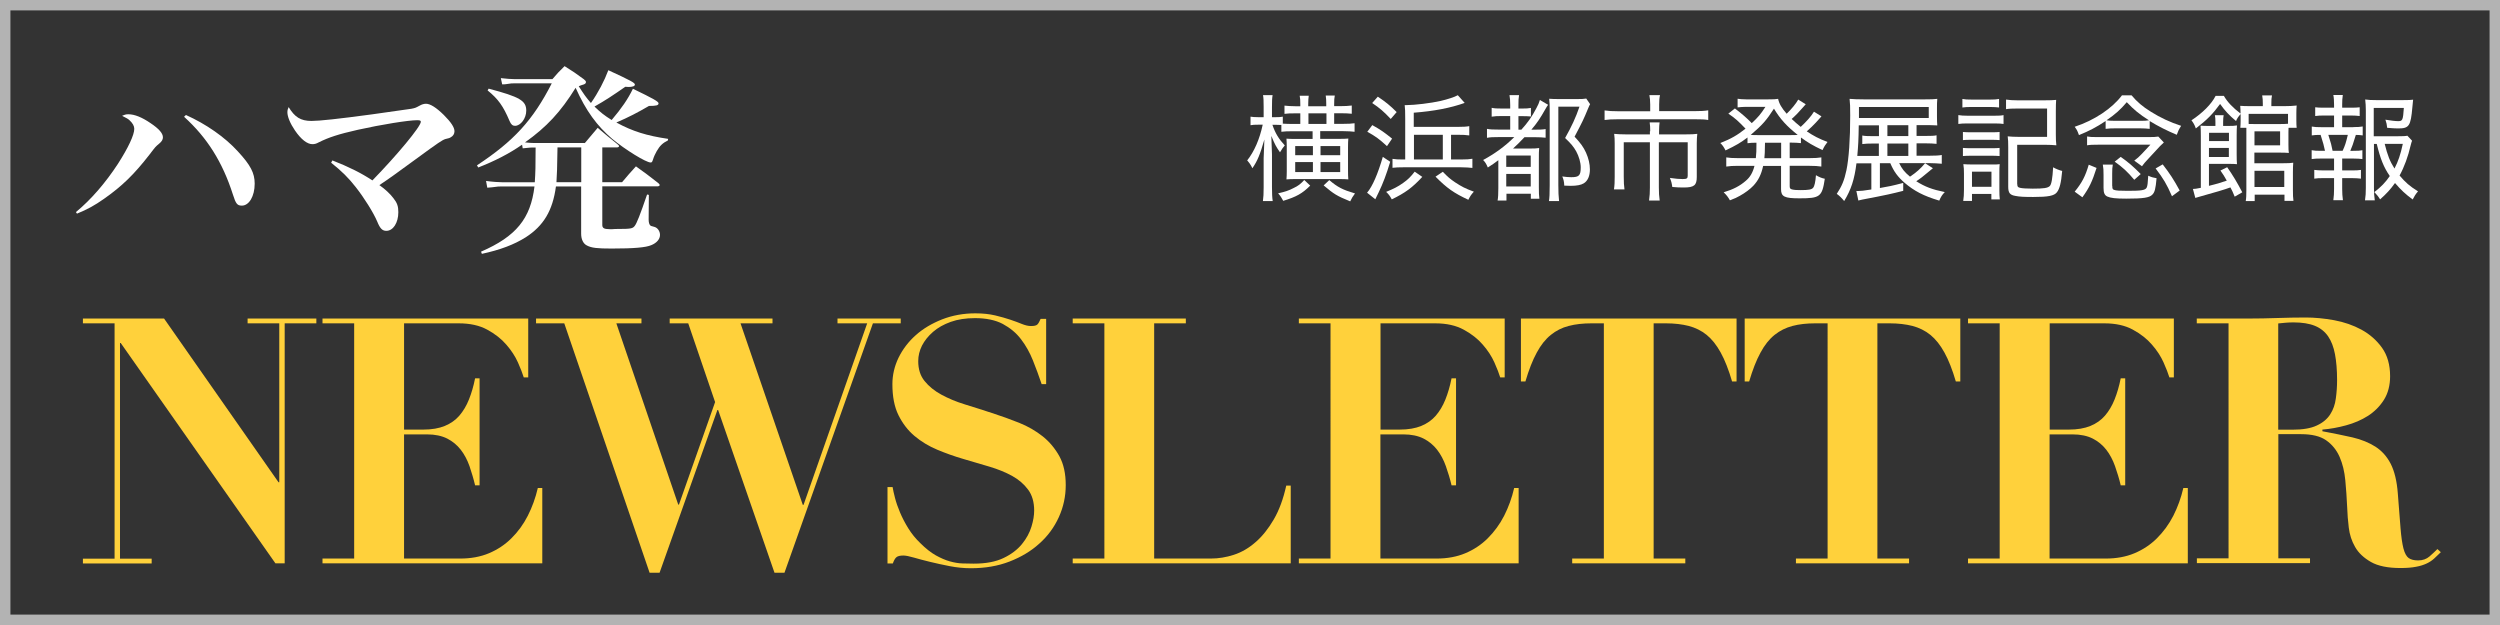 <?xml version="1.0" encoding="utf-8"?>
<!-- Generator: Adobe Illustrator 25.3.1, SVG Export Plug-In . SVG Version: 6.00 Build 0)  -->
<svg version="1.1" id="レイヤー_1" xmlns="http://www.w3.org/2000/svg" xmlns:xlink="http://www.w3.org/1999/xlink" x="0px"
	 y="0px" viewBox="0 0 240 60" style="enable-background:new 0 0 240 60;" xml:space="preserve">
<rect x="0" y="0" width="240" height="60" fill="#333333" stroke="none"/>
<style type="text/css">
	.st0{fill:#FFFFFF;}
	.st1{fill:#FFD13B;}
	.st2{fill:#B3B3B3;}
</style>
<g>
	<path class="st0" d="M7.29,20.36c1.44-1.19,2.82-2.78,4.03-4.63c1-1.56,1.57-2.78,1.57-3.36c0-0.27-0.15-0.54-0.44-0.81
		c-0.15-0.15-0.31-0.23-0.73-0.44c0.27-0.12,0.38-0.15,0.6-0.15c0.6,0,1.31,0.29,2.13,0.85c0.81,0.54,1.19,0.98,1.19,1.36
		c0,0.21-0.1,0.4-0.36,0.61c-0.35,0.29-0.35,0.29-0.92,1.04c-1.46,1.88-2.61,3.02-4.38,4.26c-0.9,0.63-1.56,1-2.59,1.42L7.29,20.36z
		 M17.85,11.04c1.92,0.86,3.75,2.13,4.99,3.5c1.21,1.31,1.61,2.07,1.61,3.09c0,1.21-0.54,2.11-1.23,2.11
		c-0.44,0-0.58-0.17-0.86-1.06c-1-3.13-2.48-5.47-4.69-7.47L17.85,11.04z"/>
	<path class="st0" d="M31.91,15.4c1.56,0.61,2.77,1.21,3.84,1.92c2.34-2.4,4.65-5.17,4.65-5.63c0-0.12-0.1-0.15-0.36-0.15
		c-0.85,0-3.44,0.42-5.69,0.92c-1.86,0.42-2.8,0.73-3.76,1.21c-0.23,0.13-0.4,0.17-0.6,0.17c-0.5,0-1.09-0.46-1.67-1.31
		c-0.46-0.67-0.73-1.33-0.73-1.75c0-0.19,0.04-0.33,0.12-0.5c0.58,0.96,1.15,1.33,2.19,1.33c0.75,0,2.54-0.19,5.8-0.63
		c3.53-0.5,3.53-0.5,3.8-0.54c0.38-0.08,0.38-0.08,0.77-0.29c0.23-0.13,0.42-0.19,0.63-0.19c0.4,0,0.98,0.36,1.71,1.08
		c0.69,0.69,1.02,1.19,1.02,1.56c0,0.25-0.13,0.46-0.36,0.58c-0.13,0.08-0.15,0.08-0.52,0.17c-0.29,0.1-0.6,0.29-2.82,1.92
		c-2.02,1.48-2.55,1.86-3.51,2.5c0.52,0.36,1.06,0.86,1.36,1.27c0.35,0.44,0.46,0.77,0.46,1.33c0,1.02-0.5,1.79-1.15,1.79
		c-0.38,0-0.6-0.21-0.88-0.9c-0.36-0.85-1.25-2.27-2.06-3.3c-0.69-0.88-1.33-1.52-2.36-2.34L31.91,15.4z"/>
	<path class="st0" d="M56.13,13.75c0.52-0.63,0.69-0.83,1.25-1.48c0.83,0.71,1.08,0.92,1.92,1.59c0.1,0.08,0.13,0.13,0.13,0.17
		c0,0.08-0.1,0.12-0.21,0.12h-1.4v3.34h1.9c0.56-0.67,0.75-0.88,1.33-1.52c0.92,0.65,1.21,0.88,2.15,1.61
		c0.08,0.08,0.13,0.13,0.13,0.19c0,0.06-0.1,0.12-0.21,0.12h-5.3v3.71c0,0.29,0.17,0.4,0.69,0.4c0.02,0,0.06,0,0.29,0
		c0.15-0.02,0.35-0.02,0.48-0.02c1.29,0,1.46-0.04,1.65-0.29c0.19-0.23,0.52-1.06,1.19-3.02l0.17,0.04l-0.02,2.38
		c0,0.25,0.06,0.46,0.15,0.54c0.06,0.06,0.06,0.06,0.4,0.15c0.31,0.08,0.54,0.42,0.54,0.77c0,0.4-0.31,0.77-0.83,0.98
		c-0.52,0.23-1.67,0.33-3.82,0.33c-1.38,0-1.92-0.06-2.36-0.29c-0.36-0.17-0.56-0.6-0.56-1.13V17.9h-2.42
		c-0.31,2.32-1.19,3.78-2.9,4.88c-1.13,0.71-2.46,1.21-4.21,1.59l-0.08-0.21c3.36-1.46,4.76-3.17,5.13-6.26h-3.19
		c-0.21,0-0.33,0-0.88,0.08c-0.23,0.02-0.23,0.02-0.46,0.04l-0.12-0.65c0.56,0.08,1.25,0.13,1.63,0.13h3.05
		c0.06-0.92,0.08-1.52,0.08-3.34H51.2c-0.21,0-0.27,0-1.02,0.08l-0.06-0.35c-1.27,0.88-2.63,1.57-4.21,2.19l-0.12-0.21
		c3.53-2.32,5.38-4.34,7.18-7.87h-3.59c-0.21,0-0.33,0-0.81,0.08c-0.17,0.02-0.17,0.02-0.36,0.02l-0.13-0.6
		c0.52,0.06,1.02,0.1,1.38,0.1h3.57c0.48-0.56,0.63-0.73,1.17-1.25c0.83,0.52,1.08,0.69,1.84,1.25c0.15,0.12,0.21,0.19,0.21,0.27
		c0,0.12-0.06,0.17-0.19,0.23C56.04,8.1,56.04,8.1,55.75,8.2c-0.08,0.04-0.08,0.04-0.19,0.08c0.48,0.75,0.69,1.06,1.17,1.61
		c0.71-1.02,1.29-2.13,1.67-3.15c2.17,1,2.55,1.21,2.55,1.38c0,0.15-0.23,0.23-0.61,0.23c-0.02,0-0.04,0-0.31-0.02
		c-1.17,0.81-1.88,1.29-2.96,1.9c0.58,0.56,0.94,0.85,1.65,1.29c0.94-1.11,1.56-2,2.04-3c1.98,0.96,2.46,1.23,2.46,1.4
		c0,0.19-0.19,0.25-0.92,0.25c-1.04,0.61-1.96,1.09-3.13,1.59c1.56,0.85,2.92,1.27,4.97,1.57l-0.02,0.15
		c-0.5,0.25-0.77,0.5-1.08,1.04c-0.13,0.23-0.27,0.52-0.35,0.79c-0.08,0.25-0.12,0.29-0.23,0.29c-0.44,0-2.44-1.23-3.69-2.27
		c-1.46-1.25-2.52-2.69-3.51-4.9c-1.44,2.32-2.78,3.76-4.86,5.24c0.38,0.04,0.65,0.06,0.88,0.06H56.13z M46.91,8.51
		c2.98,0.79,3.61,1.15,3.61,2.11c0,0.75-0.54,1.46-1.08,1.46c-0.23,0-0.38-0.13-0.52-0.46c-0.61-1.44-1.09-2.11-2.11-2.94
		L46.91,8.51z M53.52,14.15c-0.02,1.75-0.06,2.86-0.1,3.34h2.38v-3.34H53.52z"/>
</g>
<g>
	<path class="st1" d="M15.75,30.58L26.74,46.3h0.07V31.04h-3.04v-0.46h6.6v0.46h-3.04v23.04h-0.89L11.59,32.93h-0.07v20.7h3.04v0.46
		h-6.6v-0.46h3.04V31.04H7.96v-0.46H15.75z"/>
	<path class="st1" d="M50.71,30.58v5.65h-0.43c-0.11-0.37-0.3-0.85-0.56-1.44c-0.26-0.58-0.63-1.15-1.11-1.7
		c-0.47-0.55-1.08-1.03-1.83-1.44c-0.75-0.41-1.66-0.61-2.74-0.61h-5.25v10.2h1.85c0.81,0,1.5-0.12,2.06-0.35
		c0.56-0.23,1.03-0.56,1.4-0.99c0.37-0.43,0.68-0.95,0.92-1.55c0.24-0.6,0.44-1.28,0.59-2.03h0.43v10.27h-0.43
		c-0.15-0.64-0.34-1.25-0.54-1.85c-0.21-0.59-0.49-1.12-0.84-1.57c-0.35-0.45-0.79-0.81-1.3-1.07c-0.52-0.26-1.16-0.4-1.93-0.4
		h-2.21v11.92h5.41c1.01,0,1.93-0.17,2.74-0.51c0.81-0.34,1.54-0.82,2.16-1.44c0.63-0.62,1.15-1.34,1.57-2.16
		c0.42-0.83,0.74-1.71,0.96-2.66h0.43v7.23h-21.1v-0.46h3.04V31.04h-3.04v-0.46H50.71z"/>
	<path class="st1" d="M61.58,30.58v0.46h-2.41l5.94,17.4h0.07l3.47-9.84l-2.58-7.56h-1.78v-0.46h9.87v0.46h-3.07l5.98,17.43h0.07
		l6.11-17.43H80.4v-0.46h6.07v0.46H83.8l-8.49,23.94h-0.96l-5.41-15.62h-0.07l-5.55,15.62h-0.96l-8.19-23.94h-2.71v-0.46H61.58z"/>
	<path class="st1" d="M85.69,46.76c0.04,0.26,0.12,0.61,0.23,1.04c0.11,0.43,0.27,0.89,0.48,1.39c0.21,0.5,0.47,1,0.79,1.52
		c0.32,0.52,0.71,1,1.17,1.44c0.51,0.51,1,0.89,1.47,1.16c0.47,0.26,0.92,0.46,1.35,0.58s0.84,0.19,1.22,0.2
		c0.38,0.01,0.74,0.02,1.07,0.02c1.17,0,2.12-0.18,2.87-0.54c0.75-0.36,1.34-0.81,1.77-1.34c0.43-0.53,0.73-1.08,0.91-1.67
		c0.18-0.58,0.26-1.09,0.26-1.54c0-0.81-0.19-1.49-0.58-2.01c-0.39-0.53-0.9-0.97-1.53-1.32c-0.64-0.35-1.37-0.65-2.18-0.89
		c-0.81-0.24-1.65-0.49-2.51-0.74c-0.86-0.25-1.7-0.55-2.51-0.89c-0.81-0.34-1.54-0.78-2.18-1.32c-0.64-0.54-1.15-1.21-1.54-2
		s-0.58-1.78-0.58-2.97c0-0.88,0.2-1.73,0.59-2.54c0.4-0.81,0.95-1.54,1.65-2.16c0.7-0.63,1.55-1.13,2.53-1.52
		c0.98-0.38,2.04-0.58,3.19-0.58c0.73,0,1.36,0.07,1.91,0.2c0.55,0.13,1.03,0.27,1.45,0.41c0.42,0.14,0.79,0.28,1.11,0.41
		c0.32,0.13,0.61,0.2,0.88,0.2c0.31,0,0.51-0.05,0.61-0.15c0.1-0.1,0.2-0.28,0.31-0.54h0.53v6.27h-0.43
		c-0.26-0.77-0.54-1.53-0.84-2.28c-0.3-0.75-0.68-1.43-1.14-2.03c-0.46-0.61-1.05-1.09-1.75-1.47c-0.7-0.37-1.6-0.56-2.67-0.56
		c-0.88,0-1.66,0.12-2.33,0.36c-0.67,0.24-1.24,0.56-1.7,0.96c-0.46,0.4-0.81,0.84-1.06,1.32c-0.24,0.48-0.36,0.98-0.36,1.49
		c0,0.77,0.2,1.41,0.61,1.91c0.41,0.51,0.94,0.94,1.6,1.3c0.66,0.36,1.41,0.68,2.26,0.94c0.85,0.26,1.72,0.54,2.61,0.83
		c0.89,0.29,1.76,0.6,2.61,0.94c0.85,0.34,1.6,0.78,2.26,1.3c0.66,0.53,1.19,1.17,1.6,1.91c0.41,0.75,0.61,1.67,0.61,2.77
		c0,1.08-0.22,2.1-0.66,3.07c-0.44,0.97-1.06,1.82-1.87,2.54c-0.8,0.73-1.76,1.3-2.87,1.73c-1.11,0.43-2.35,0.64-3.71,0.64
		c-0.68,0-1.36-0.07-2.03-0.2c-0.67-0.13-1.3-0.27-1.88-0.41c-0.58-0.14-1.1-0.28-1.55-0.41c-0.45-0.13-0.79-0.2-1.01-0.2
		c-0.31,0-0.53,0.05-0.66,0.15c-0.13,0.1-0.25,0.3-0.36,0.61H85.2v-7.33H85.69z"/>
	<path class="st1" d="M113.84,30.58v0.46h-3.04v22.58h5.45c0.73,0,1.46-0.12,2.2-0.36c0.74-0.24,1.43-0.64,2.08-1.21
		c0.65-0.56,1.23-1.29,1.75-2.18c0.52-0.89,0.92-1.98,1.2-3.25h0.43v7.46h-20.93v-0.46h3.04V31.04h-3.04v-0.46H113.84z"/>
	<path class="st1" d="M144.45,30.58v5.65h-0.43c-0.11-0.37-0.3-0.85-0.56-1.44c-0.26-0.58-0.63-1.15-1.11-1.7
		c-0.47-0.55-1.08-1.03-1.83-1.44c-0.75-0.41-1.66-0.61-2.74-0.61h-5.25v10.2h1.85c0.81,0,1.5-0.12,2.06-0.35
		c0.56-0.23,1.03-0.56,1.4-0.99c0.37-0.43,0.68-0.95,0.92-1.55c0.24-0.6,0.44-1.28,0.59-2.03h0.43v10.27h-0.43
		c-0.15-0.64-0.34-1.25-0.55-1.85c-0.21-0.59-0.49-1.12-0.84-1.57c-0.35-0.45-0.79-0.81-1.3-1.07c-0.52-0.26-1.16-0.4-1.93-0.4
		h-2.21v11.92h5.41c1.01,0,1.93-0.17,2.74-0.51c0.81-0.34,1.54-0.82,2.16-1.44s1.15-1.34,1.57-2.16c0.42-0.83,0.74-1.71,0.96-2.66
		h0.43v7.23h-21.1v-0.46h3.04V31.04h-3.04v-0.46H144.45z"/>
	<path class="st1" d="M152.78,31.04c-0.81,0-1.54,0.08-2.18,0.25c-0.64,0.16-1.21,0.45-1.72,0.86c-0.51,0.41-0.96,0.97-1.35,1.7
		c-0.4,0.73-0.76,1.65-1.09,2.77h-0.43v-6.04h20.7v6.04h-0.43c-0.33-1.12-0.69-2.05-1.09-2.77c-0.4-0.73-0.85-1.29-1.35-1.7
		c-0.51-0.41-1.08-0.69-1.72-0.86c-0.64-0.16-1.36-0.25-2.18-0.25h-1.19v22.58h3.04v0.46h-10.86v-0.46h3.04V31.04H152.78z"/>
	<path class="st1" d="M174.26,31.04c-0.81,0-1.54,0.08-2.18,0.25s-1.21,0.45-1.72,0.86c-0.51,0.41-0.96,0.97-1.35,1.7
		c-0.4,0.73-0.76,1.65-1.09,2.77h-0.43v-6.04h20.7v6.04h-0.43c-0.33-1.12-0.69-2.05-1.09-2.77c-0.4-0.73-0.85-1.29-1.35-1.7
		c-0.51-0.41-1.08-0.69-1.72-0.86c-0.64-0.16-1.36-0.25-2.18-0.25h-1.19v22.58h3.04v0.46h-10.86v-0.46h3.04V31.04H174.26z"/>
	<path class="st1" d="M208.69,30.58v5.65h-0.43c-0.11-0.37-0.3-0.85-0.56-1.44c-0.26-0.58-0.63-1.15-1.11-1.7
		c-0.47-0.55-1.08-1.03-1.83-1.44c-0.75-0.41-1.66-0.61-2.74-0.61h-5.25v10.2h1.85c0.81,0,1.5-0.12,2.06-0.35
		c0.56-0.23,1.03-0.56,1.4-0.99c0.37-0.43,0.68-0.95,0.92-1.55c0.24-0.6,0.44-1.28,0.59-2.03h0.43v10.27h-0.43
		c-0.15-0.64-0.34-1.25-0.55-1.85c-0.21-0.59-0.49-1.12-0.84-1.57c-0.35-0.45-0.79-0.81-1.3-1.07c-0.52-0.26-1.16-0.4-1.93-0.4
		h-2.21v11.92h5.41c1.01,0,1.93-0.17,2.74-0.51c0.81-0.34,1.54-0.82,2.16-1.44s1.15-1.34,1.57-2.16c0.42-0.83,0.74-1.71,0.96-2.66
		h0.43v7.23h-21.1v-0.46h3.04V31.04h-3.04v-0.46H208.69z"/>
	<path class="st1" d="M210.89,31.04v-0.46h4.99c0.92,0,1.84-0.02,2.74-0.05c0.9-0.03,1.82-0.05,2.74-0.05
		c0.86,0,1.77,0.09,2.72,0.26c0.96,0.18,1.83,0.48,2.62,0.91c0.79,0.43,1.45,1.01,1.97,1.73c0.52,0.73,0.78,1.64,0.78,2.74
		c0,0.88-0.2,1.63-0.59,2.26c-0.4,0.63-0.91,1.14-1.53,1.54c-0.63,0.4-1.33,0.7-2.1,0.91c-0.77,0.21-1.53,0.35-2.28,0.41v0.16
		c1.08,0.2,2.04,0.4,2.89,0.59c0.85,0.2,1.58,0.5,2.2,0.89c0.62,0.4,1.11,0.95,1.47,1.65c0.36,0.71,0.59,1.65,0.68,2.84
		c0.11,1.39,0.2,2.5,0.26,3.33c0.07,0.84,0.16,1.49,0.28,1.95c0.12,0.46,0.29,0.77,0.5,0.92c0.21,0.15,0.51,0.23,0.91,0.23
		c0.44,0,0.8-0.13,1.09-0.38c0.29-0.25,0.54-0.49,0.76-0.71l0.33,0.3c-0.22,0.22-0.43,0.42-0.64,0.61
		c-0.21,0.19-0.45,0.35-0.73,0.48c-0.28,0.13-0.61,0.24-1.01,0.31c-0.4,0.08-0.89,0.12-1.49,0.12c-1.21,0-2.16-0.19-2.84-0.58
		c-0.68-0.39-1.19-0.86-1.52-1.44c-0.33-0.57-0.53-1.19-0.61-1.87c-0.08-0.67-0.13-1.3-0.15-1.9c-0.04-0.9-0.1-1.78-0.18-2.62
		c-0.08-0.85-0.26-1.6-0.55-2.26c-0.29-0.66-0.72-1.19-1.29-1.59c-0.57-0.4-1.38-0.59-2.41-0.59h-2.18v11.92h3.04v0.46h-10.86v-0.46
		h3.04V31.04H210.89z M220.07,41.25c0.99,0,1.77-0.13,2.34-0.4c0.57-0.26,1-0.62,1.29-1.07c0.29-0.45,0.47-0.96,0.54-1.53
		c0.08-0.57,0.12-1.16,0.12-1.75c0-0.97-0.07-1.8-0.2-2.49c-0.13-0.69-0.35-1.27-0.66-1.72c-0.31-0.45-0.73-0.79-1.27-1.01
		c-0.54-0.22-1.23-0.33-2.06-0.33c-0.24,0-0.48,0.01-0.73,0.03c-0.24,0.02-0.48,0.04-0.73,0.07v10.2H220.07z"/>
</g>
<g>
	<path class="st0" d="M123.04,12c-0.24-0.01-0.39-0.02-0.57-0.02h-0.32c0.28,0.82,0.61,1.36,1.19,1.98
		c-0.17,0.19-0.29,0.37-0.46,0.66c-0.35-0.49-0.51-0.78-0.83-1.57c0.01,0.16,0.01,0.28,0.01,0.36c0.01,0.05,0.02,0.52,0.05,1.41
		v3.17c0,0.59,0.02,1,0.07,1.31h-0.94c0.05-0.34,0.07-0.72,0.07-1.31v-2.81c0-0.1,0.02-0.69,0.07-1.79
		c-0.42,1.47-0.67,2.06-1.15,2.76c-0.17-0.34-0.25-0.46-0.5-0.75c0.68-0.86,1.19-2.03,1.49-3.43h-0.41c-0.33,0-0.57,0.01-0.76,0.05
		V11.2c0.19,0.03,0.4,0.05,0.76,0.05h0.5v-0.97c0-0.63-0.01-0.87-0.06-1.15h0.92c-0.05,0.29-0.06,0.6-0.06,1.14v0.98h0.35
		c0.3,0,0.5-0.01,0.69-0.05v0.67c0.35,0.02,0.58,0.03,0.97,0.03h0.71v-1.02h-0.45c-0.46,0-0.82,0.01-1.07,0.05v-0.79
		c0.28,0.03,0.67,0.06,1.07,0.06h0.45v-0.2c0-0.38-0.01-0.57-0.06-0.81h0.87c-0.03,0.25-0.05,0.44-0.05,0.81v0.2h1.73V10
		c0-0.37-0.01-0.54-0.05-0.83h0.87c-0.05,0.23-0.06,0.44-0.06,0.83v0.19h0.59c0.41,0,0.79-0.02,1.1-0.06v0.79
		c-0.27-0.03-0.62-0.05-1.08-0.05h-0.61v1.02h0.83c0.51,0,0.89-0.02,1.13-0.06v0.82c-0.25-0.03-0.62-0.06-1.1-0.06h-2.2v0.74h1.87
		c0.39,0,0.59-0.01,0.83-0.03c-0.02,0.2-0.03,0.48-0.03,0.82v2.24c0,0.38,0.01,0.63,0.03,0.86c-0.24-0.02-0.48-0.03-0.83-0.03h-4.28
		c-0.35,0-0.59,0.01-0.83,0.03c0.02-0.24,0.03-0.46,0.03-0.79v-2.32c0-0.29-0.01-0.58-0.03-0.8c0.22,0.02,0.46,0.03,0.83,0.03h1.68
		V12.6h-1.9c-0.46,0-0.81,0.01-1.1,0.05V12z M125.78,17.82c-0.76,0.76-1.34,1.08-2.59,1.46c-0.14-0.26-0.27-0.48-0.49-0.72
		c0.7-0.16,1.03-0.27,1.49-0.51c0.44-0.21,0.65-0.37,1.02-0.77L125.78,17.82z M124.34,14.02v0.88h1.7v-0.88H124.34z M124.34,15.56
		v0.96h1.7v-0.96H124.34z M127.34,10.88h-1.73v1.02h1.73V10.88z M128.66,14.9v-0.88h-1.89v0.88H128.66z M128.66,16.52v-0.96h-1.89
		v0.96H128.66z M127.61,17.29c0.8,0.68,1.29,0.93,2.47,1.28c-0.21,0.28-0.33,0.48-0.46,0.76c-1.28-0.52-1.55-0.69-2.55-1.53
		L127.61,17.29z"/>
	<path class="st0" d="M133.46,15.53c-0.37,1.23-0.7,2.09-1.1,2.92c-0.09,0.18-0.28,0.58-0.33,0.68l-0.79-0.63
		c0.52-0.6,1.05-1.85,1.51-3.44L133.46,15.53z M131.74,12.01c0.83,0.46,1.21,0.74,1.9,1.3l-0.49,0.72
		c-0.74-0.68-1.09-0.94-1.89-1.38L131.74,12.01z M132.27,9.28c0.75,0.5,1.18,0.85,1.81,1.48l-0.57,0.66
		c-0.66-0.7-1.06-1.05-1.78-1.53L132.27,9.28z M136.54,16.98c-0.95,1.03-1.63,1.53-2.93,2.16c-0.19-0.35-0.29-0.48-0.54-0.72
		c0.75-0.31,1.11-0.49,1.62-0.85c0.48-0.34,0.71-0.57,1.12-1.09L136.54,16.98z M140.28,15.31c0.5,0,0.8-0.02,1.07-0.07v0.88
		c-0.32-0.03-0.63-0.06-1.07-0.06h-5.57c-0.43,0-0.74,0.01-1.03,0.05v-0.86c0.3,0.05,0.57,0.06,0.94,0.06h0.28v-3.92
		c0-0.62-0.01-1.03-0.05-1.3c0.08,0,0.14,0,0.18,0c0.77,0,2.35-0.19,3.27-0.4c0.71-0.17,1.33-0.37,1.65-0.55l0.66,0.74
		c-1.38,0.49-2.95,0.79-4.89,0.94v1.36h4.24c0.5,0,0.83-0.02,1.09-0.07V13c-0.37-0.05-0.63-0.06-1.09-0.06h-0.66v2.37H140.28z
		 M138.51,12.94h-2.77v2.37h2.77V12.94z M138.51,16.49c0.48,0.5,0.7,0.69,1.19,1.02c0.61,0.4,0.97,0.59,1.79,0.89
		c-0.27,0.31-0.32,0.37-0.53,0.78c-1.39-0.65-2.05-1.11-3.15-2.22L138.51,16.49z"/>
	<path class="st0" d="M143.88,13.16c-0.55,0-0.81,0.01-1.13,0.07v-0.86c0.31,0.06,0.58,0.07,1.13,0.07h1.1v-1.3h-0.77
		c-0.45,0-0.7,0.01-1.01,0.06v-0.85c0.27,0.06,0.51,0.07,1.01,0.07h0.77v-0.33c0-0.42-0.02-0.67-0.07-0.96h0.92
		c-0.05,0.26-0.06,0.52-0.06,0.96v0.33h0.33c0.43,0,0.6-0.01,0.87-0.06v0.82c-0.3-0.02-0.49-0.03-0.8-0.03h-0.4v1.3h0.28
		c0.63-0.7,1-1.22,1.45-2.08c0.15-0.27,0.26-0.52,0.33-0.77l0.79,0.46c-0.1,0.14-0.14,0.19-0.26,0.41
		c-0.52,0.92-0.79,1.32-1.35,1.98h0.15c0.63,0,0.93-0.01,1.22-0.06v0.83c-0.3-0.03-0.6-0.05-1.06-0.05h-0.97
		c-0.49,0.51-0.71,0.74-1.1,1.09h1.54c0.48,0,0.75-0.01,0.97-0.05c-0.03,0.32-0.03,0.49-0.03,1.17v2.6c0,0.51,0.01,0.8,0.05,1.1
		h-0.82V18.6h-2.34v0.65h-0.85c0.05-0.24,0.07-0.67,0.07-1.2v-2.67c-0.36,0.27-0.55,0.41-1.01,0.7c-0.15-0.35-0.23-0.49-0.45-0.72
		c1.11-0.6,2.1-1.31,2.99-2.2H143.88z M144.6,16.02h2.35v-1.09h-2.35V16.02z M144.6,17.9h2.35v-1.2h-2.35V17.9z M152.65,10
		c-0.08,0.15-0.09,0.16-0.2,0.43c-0.43,1.04-0.52,1.23-1.29,2.69c0.6,0.65,0.84,0.98,1.1,1.54c0.24,0.54,0.37,1.09,0.37,1.6
		c0,0.63-0.2,1.1-0.59,1.34c-0.26,0.16-0.67,0.24-1.26,0.24c-0.15,0-0.18,0-0.61-0.02c-0.02-0.41-0.07-0.59-0.19-0.88
		c0.35,0.05,0.62,0.07,0.86,0.07c0.75,0,0.91-0.16,0.91-0.95c0-0.45-0.17-1.05-0.44-1.54c-0.25-0.44-0.48-0.72-1.06-1.27
		c0.63-1.12,1.02-1.96,1.38-3.01h-2.03v7.55c0,0.59,0.02,1.1,0.07,1.51h-0.97c0.05-0.32,0.07-0.7,0.07-1.52v-7.32
		c0-0.36-0.01-0.65-0.05-0.98c0.27,0.02,0.51,0.03,0.93,0.03h1.76c0.43,0,0.67-0.01,0.87-0.05L152.65,10z"/>
	<path class="st0" d="M158.42,10.04c0-0.34-0.03-0.69-0.08-0.91h1.02c-0.06,0.27-0.08,0.55-0.08,0.89v0.65h3.41
		c0.55,0,0.95-0.02,1.3-0.08v0.93c-0.32-0.06-0.65-0.07-1.29-0.07h-7.38c-0.54,0-0.94,0.02-1.28,0.07V10.6
		c0.4,0.06,0.76,0.08,1.29,0.08h3.09V10.04z M158.42,12.6c0-0.32-0.01-0.6-0.05-0.85h0.95c-0.02,0.17-0.05,0.48-0.05,0.86v0.29h2.61
		c0.48,0,0.74-0.01,1.06-0.05c-0.03,0.28-0.05,0.54-0.05,0.91v3.23c0,0.8-0.25,1.01-1.26,1.01c-0.42,0-0.6-0.01-1.09-0.05
		c-0.05-0.36-0.09-0.53-0.23-0.87c0.52,0.08,0.93,0.11,1.22,0.11c0.4,0,0.49-0.06,0.49-0.32v-3.21h-2.77V18
		c0,0.48,0.02,0.85,0.08,1.25h-1.02c0.06-0.42,0.08-0.78,0.08-1.25v-4.34h-2.51v3.29c0,0.54,0.02,0.89,0.07,1.23h-1.01
		c0.06-0.4,0.07-0.71,0.07-1.22v-3.19c0-0.34-0.01-0.65-0.05-0.92c0.34,0.03,0.62,0.05,1.09,0.05h2.34V12.6z"/>
	<path class="st0" d="M168.56,15.19c0.05-0.46,0.06-0.76,0.06-1.49c-0.36,0-0.6,0.01-0.86,0.05V13.2c-0.65,0.49-1.08,0.75-2.11,1.24
		c-0.16-0.32-0.29-0.51-0.5-0.71c1.04-0.41,1.63-0.75,2.42-1.38c-0.72-0.75-1-1-1.65-1.44l0.63-0.5c0.66,0.5,1.17,0.95,1.62,1.41
		c0.62-0.58,0.85-0.85,1.31-1.56h-1.96c-0.19,0-0.46,0.02-0.71,0.05V9.48c0.18,0.03,0.48,0.06,0.84,0.06h2.08
		c0.51,0,0.74-0.01,0.97-0.05c0.09,0.45,0.33,0.87,0.82,1.43c0.46-0.44,0.9-0.98,1.11-1.36l0.72,0.45
		c-0.08,0.08-0.11,0.12-0.24,0.27c-0.38,0.44-0.72,0.8-1.11,1.14c0.26,0.25,0.55,0.5,0.87,0.76c0.53-0.49,1.01-1.02,1.27-1.46
		l0.72,0.45c-0.1,0.11-0.1,0.11-0.52,0.58c-0.25,0.27-0.57,0.58-0.89,0.86c0.68,0.45,1.11,0.68,1.99,1.02
		c-0.2,0.26-0.31,0.42-0.48,0.78c-0.94-0.45-1.39-0.71-2.07-1.21v0.54c-0.29-0.03-0.58-0.05-0.96-0.05h-0.12v1.49h1.91
		c0.51,0,0.82-0.02,1.13-0.07v0.88c-0.32-0.05-0.65-0.07-1.13-0.07h-1.91v1.96c0,0.2,0.06,0.27,0.25,0.31
		c0.21,0.05,0.43,0.06,0.79,0.06c0.78,0,1.05-0.05,1.21-0.22c0.12-0.14,0.22-0.53,0.27-1.21c0.33,0.19,0.55,0.28,0.85,0.34
		c-0.26,1.73-0.45,1.88-2.43,1.88c-1.44,0-1.77-0.16-1.77-0.87v-2.24h-1.72c-0.18,0.83-0.46,1.38-0.93,1.89
		c-0.31,0.33-0.8,0.7-1.31,0.98c-0.27,0.16-0.48,0.25-0.95,0.43c-0.18-0.32-0.32-0.5-0.6-0.77c0.93-0.28,1.56-0.61,2.12-1.1
		c0.42-0.35,0.68-0.8,0.84-1.44h-1.59c-0.5,0-0.79,0.02-1.12,0.07v-0.88c0.3,0.05,0.62,0.07,1.12,0.07H168.56z M171.89,12.97
		c0.34,0,0.44,0,0.69-0.02c-1.06-0.84-1.68-1.52-2.28-2.52c-0.72,1.12-1.12,1.57-2.23,2.52c0.23,0.02,0.4,0.02,0.7,0.02H171.89z
		 M169.44,13.7c-0.02,1.06-0.02,1.06-0.06,1.49h1.61V13.7H169.44z"/>
	<path class="st0" d="M180.47,15.68v2.37c0.85-0.15,1.14-0.2,2.24-0.49v0.76c-1.06,0.27-1.6,0.4-3.93,0.84
		c-0.15,0.03-0.2,0.05-0.38,0.09l-0.19-0.92c0.06,0.01,0.09,0.01,0.12,0.01c0.25,0,0.66-0.04,1.32-0.15v-2.51h-1.43
		c-0.19,1.54-0.52,2.54-1.18,3.62c-0.26-0.32-0.44-0.49-0.71-0.69c0.49-0.74,0.72-1.29,0.93-2.28c0.23-1.11,0.36-2.95,0.36-5.23
		c0-0.88-0.01-1.15-0.06-1.61c0.38,0.03,0.75,0.05,1.37,0.05h5.85c0.6,0,0.88-0.01,1.2-0.05c-0.03,0.31-0.03,0.52-0.03,0.89v0.8
		c0,0.38,0.01,0.63,0.03,0.86c-0.48-0.02-0.72-0.03-1.13-0.03h-0.86v1.04h0.86c0.59,0,0.82-0.01,1.06-0.06v0.82
		c-0.28-0.03-0.62-0.05-1.07-0.05h-0.85v1.19h1.2c0.57,0,0.95-0.02,1.22-0.07v0.84c-0.36-0.03-0.76-0.06-1.21-0.06h-2.88
		c0.26,0.54,0.5,0.85,1.04,1.3c0.6-0.4,1.02-0.77,1.45-1.29l0.75,0.48c-1.09,0.91-1.18,0.97-1.6,1.25c0.86,0.54,1.53,0.79,2.74,1.04
		c-0.26,0.27-0.38,0.46-0.53,0.82c-1.51-0.45-2.42-0.93-3.34-1.72c-0.63-0.55-1.01-1.05-1.36-1.87H180.47z M180.38,13.78h-0.61
		c-0.41,0-0.71,0.01-0.99,0.05v-0.82c0.25,0.05,0.51,0.06,0.99,0.06h0.61v-1.04h-1.94c-0.02,1.43-0.05,1.92-0.14,2.94h2.07V13.78z
		 M185.16,11.33v-1.06h-6.7v1.06H185.16z M181.19,13.06h2.01v-1.04h-2.01V13.06z M183.2,13.78h-2.01v1.19h2.01V13.78z"/>
	<path class="st0" d="M188.01,11.05c0.26,0.04,0.46,0.06,0.89,0.06h2.55c0.45,0,0.67-0.01,0.89-0.06v0.85
		c-0.22-0.03-0.41-0.05-0.82-0.05h-2.63c-0.39,0-0.62,0.01-0.89,0.05V11.05z M188.39,9.5c0.28,0.05,0.45,0.06,0.87,0.06h1.78
		c0.41,0,0.59-0.01,0.87-0.06v0.82c-0.25-0.03-0.5-0.05-0.87-0.05h-1.78c-0.37,0-0.62,0.01-0.87,0.05V9.5z M188.44,12.67
		c0.24,0.02,0.41,0.03,0.78,0.03h1.98c0.35,0,0.55-0.01,0.76-0.03v0.78c-0.27-0.02-0.41-0.03-0.76-0.03h-1.98
		c-0.37,0-0.54,0.01-0.78,0.03V12.67z M188.44,14.2c0.24,0.02,0.41,0.03,0.78,0.03h1.97c0.37,0,0.55-0.01,0.77-0.03v0.78
		c-0.27-0.02-0.43-0.03-0.77-0.03h-1.97c-0.35,0-0.54,0.01-0.78,0.03V14.2z M188.47,19.29c0.05-0.31,0.07-0.65,0.07-1.08v-1.54
		c0-0.37-0.01-0.62-0.06-0.91c0.29,0.02,0.51,0.03,0.87,0.03h1.83c0.46,0,0.6,0,0.79-0.03c-0.03,0.26-0.03,0.44-0.03,0.85v1.68
		c0,0.31,0.01,0.59,0.04,0.85h-0.81v-0.52h-1.86v0.67H188.47z M189.31,17.93h1.87v-1.45h-1.87V17.93z M193.66,17.69
		c0,0.23,0.06,0.29,0.26,0.34c0.18,0.05,0.65,0.08,1.22,0.08c1.08,0,1.44-0.06,1.64-0.25c0.16-0.16,0.26-0.71,0.32-1.8
		c0.28,0.16,0.61,0.29,0.87,0.35c-0.1,1.14-0.24,1.7-0.5,2.04c-0.26,0.35-0.84,0.46-2.28,0.46c-0.86,0-1.3-0.02-1.7-0.1
		c-0.54-0.09-0.7-0.29-0.7-0.88v-3.78c0-0.51-0.01-0.74-0.05-1.06c0.32,0.03,0.62,0.05,1.09,0.05h2.69v-2.72h-2.88
		c-0.46,0-0.77,0.01-1.06,0.06V9.56c0.33,0.05,0.66,0.07,1.06,0.07h2.67c0.48,0,0.77-0.01,1.08-0.04c-0.02,0.31-0.03,0.52-0.03,1.1
		v2.21c0,0.44,0.01,0.72,0.05,1.05c-0.36-0.03-0.61-0.05-1.09-0.05h-2.67V17.69z"/>
	<path class="st0" d="M202.14,11.62c-0.88,0.59-1.6,0.96-2.56,1.35c-0.16-0.44-0.18-0.48-0.41-0.8c1.91-0.63,3.6-1.77,4.54-3.02
		h0.92c0.52,0.62,1.05,1.08,1.86,1.58c0.91,0.57,1.83,1,2.9,1.35c-0.25,0.4-0.28,0.48-0.42,0.86c-0.97-0.41-1.77-0.81-2.6-1.32v0.75
		c-0.3-0.03-0.53-0.05-0.92-0.05h-2.38c-0.4,0-0.59,0.01-0.93,0.05V11.62z M201.27,16.12c-0.42,1.31-0.69,1.89-1.36,2.82l-0.74-0.54
		c0.7-0.86,1.02-1.47,1.35-2.59L201.27,16.12z M200.36,13.1c0.25,0.05,0.46,0.06,0.95,0.06h4.97c0.45,0,0.67-0.01,0.92-0.05
		l0.53,0.57c-0.13,0.11-0.2,0.18-0.36,0.34l-1.13,1.22c-0.33,0.35-0.42,0.46-0.61,0.72l-0.74-0.54c0.26-0.19,0.51-0.41,0.69-0.61
		l0.86-0.92h-4.98c-0.57,0-0.83,0.01-1.1,0.06V13.1z M202.78,17.85c0,0.25,0.03,0.34,0.18,0.38c0.18,0.07,0.53,0.09,1.31,0.09
		c1.32,0,1.68-0.06,1.81-0.31c0.08-0.16,0.11-0.42,0.15-1.14c0.34,0.15,0.48,0.18,0.8,0.24c-0.09,1.03-0.18,1.36-0.41,1.58
		c-0.28,0.29-0.86,0.38-2.5,0.38c-1.02,0-1.51-0.06-1.81-0.2c-0.27-0.12-0.37-0.35-0.37-0.84V16.8c0-0.46-0.01-0.67-0.07-1h0.96
		c-0.05,0.27-0.06,0.44-0.06,0.86V17.85z M205.45,11.6c0.4,0,0.6-0.01,0.85-0.05c-0.93-0.59-1.45-1.02-2.13-1.74
		c-0.6,0.71-1.09,1.15-1.95,1.74c0.22,0.03,0.44,0.05,0.85,0.05H205.45z M204.89,17.26c-0.65-0.77-1.11-1.2-1.88-1.74l0.58-0.46
		c0.75,0.53,1.22,0.94,1.92,1.65L204.89,17.26z M207.62,15.78c0.68,0.88,1.06,1.46,1.63,2.51l-0.74,0.55
		c-0.51-1.17-0.82-1.68-1.57-2.67L207.62,15.78z"/>
	<path class="st0" d="M215.09,10.96c-0.22,0.25-0.33,0.41-0.43,0.66c-0.68-0.57-1.05-0.97-1.53-1.64c-0.68,0.94-1.27,1.54-2.33,2.35
		c-0.12-0.35-0.23-0.53-0.42-0.78c1.05-0.69,1.93-1.56,2.32-2.35h0.79c0.33,0.58,0.85,1.13,1.6,1.7v-0.07
		c0-0.29-0.01-0.48-0.03-0.67c0.27,0.02,0.53,0.03,1,0.03h1.17V9.94c0-0.29-0.01-0.51-0.06-0.78h0.94
		c-0.05,0.23-0.06,0.43-0.06,0.78v0.25h1.23c0.45,0,0.85-0.02,1.2-0.06c-0.02,0.2-0.03,0.46-0.03,0.75v0.7
		c0,0.28,0.01,0.51,0.03,0.69h-0.78c-0.01,0.19-0.01,0.28-0.01,0.43v1.17c0,0.41,0.01,0.65,0.04,0.81
		c-0.25-0.02-0.53-0.03-0.92-0.03h-2.39v1.02h2.8c0.42,0,0.69-0.01,0.93-0.05c-0.02,0.27-0.03,0.53-0.03,0.92v1.69
		c0,0.48,0.01,0.77,0.05,1.05h-0.86v-0.59h-2.86v0.61h-0.86c0.05-0.27,0.06-0.57,0.06-1.04v-5.33c0-0.29,0-0.4,0-0.66h-0.58
		c0.02-0.19,0.03-0.42,0.03-0.66V10.96z M214.53,18.88c-0.18-0.45-0.26-0.61-0.41-0.89c-0.62,0.23-1.39,0.45-3.03,0.91
		c-0.1,0.03-0.2,0.06-0.34,0.1l-0.23-0.86c0.27-0.01,0.27-0.02,0.76-0.11v-4.97c0-0.55-0.01-0.72-0.03-1
		c0.2,0.02,0.43,0.03,0.83,0.03h0.6v-0.4c0-0.27-0.01-0.41-0.05-0.63h0.84c-0.03,0.17-0.05,0.36-0.05,0.63v0.4h0.44
		c0.43,0,0.68-0.01,0.89-0.05c-0.02,0.28-0.03,0.54-0.03,0.93v1.83c0,0.43,0.01,0.7,0.03,0.96c-0.18-0.02-0.44-0.03-0.79-0.03h-1.9
		v2.11c0.66-0.16,1.11-0.29,1.71-0.5c-0.25-0.44-0.33-0.58-0.61-0.97l0.65-0.32c0.54,0.77,0.96,1.47,1.45,2.41L214.53,18.88z
		 M213.98,13.54v-0.79h-1.91v0.79H213.98z M212.06,15.07h1.91V14.2h-1.91V15.07z M219.65,10.93h-3.78v0.97
		c0.24,0.01,0.36,0.01,0.66,0.01h2.24c0.4,0,0.7-0.01,0.88-0.03V10.93z M216.43,13.95h2.46v-1.34h-2.46V13.95z M216.43,17.95h2.86
		V16.4h-2.86V17.95z"/>
	<path class="st0" d="M225.93,12.2c0.43,0,0.61-0.01,0.89-0.06V13c-0.24-0.03-0.4-0.05-0.66-0.05c-0.25,0.84-0.36,1.14-0.53,1.53
		h0.27c0.48,0,0.65-0.01,0.89-0.06v0.85c-0.24-0.03-0.49-0.05-0.89-0.05h-1.05v1.14h0.95c0.4,0,0.6-0.01,0.85-0.05v0.84
		c-0.28-0.03-0.48-0.05-0.85-0.05h-0.95v1.04c0,0.38,0.02,0.71,0.07,1.08H224c0.05-0.38,0.07-0.67,0.07-1.08v-1.04h-1.04
		c-0.4,0-0.59,0.01-0.86,0.05v-0.84c0.26,0.03,0.46,0.05,0.86,0.05h1.04v-1.14h-1.24c-0.4,0-0.63,0.01-0.91,0.05v-0.85
		c0.27,0.05,0.45,0.06,0.91,0.06h0.37c-0.11-0.53-0.16-0.69-0.42-1.53c-0.4,0-0.57,0.01-0.85,0.05v-0.85
		c0.28,0.05,0.49,0.06,0.92,0.06h1.22v-1.12h-0.95c-0.38,0-0.59,0.01-0.86,0.05v-0.84c0.24,0.03,0.44,0.04,0.86,0.04h0.95v-0.29
		c0-0.35-0.02-0.7-0.07-0.93h0.91c-0.05,0.33-0.06,0.57-0.06,0.93v0.29h0.83c0.41,0,0.61-0.01,0.85-0.04v0.84
		c-0.26-0.03-0.46-0.05-0.85-0.05h-0.83v1.12H225.93z M224.89,14.48c0.24-0.52,0.31-0.74,0.5-1.53h-1.87
		c0.28,0.89,0.28,0.89,0.41,1.53H224.89z M227.9,13.81v4.27c0,0.44,0.02,0.75,0.08,1.15h-0.94c0.06-0.42,0.08-0.69,0.08-1.17v-7.45
		c0-0.37-0.02-0.76-0.06-1.06c0.32,0.05,0.61,0.06,1.04,0.06h2.61c0.46,0,0.77-0.01,0.95-0.04c-0.02,0.24-0.02,0.24-0.07,0.71
		c-0.16,1.83-0.31,2.05-1.38,2.05c-0.27,0-0.58-0.02-1.04-0.06c-0.03-0.32-0.07-0.48-0.17-0.78c0.48,0.08,0.95,0.14,1.23,0.14
		c0.42,0,0.46-0.11,0.54-1.27h-2.89v2.72h2.3c0.48,0,0.75-0.01,0.93-0.05l0.45,0.48c-0.06,0.14-0.07,0.2-0.14,0.46
		c-0.24,1.05-0.61,2.06-1.06,2.88c0.57,0.67,0.94,1,1.77,1.52c-0.24,0.28-0.36,0.48-0.51,0.78c-0.71-0.52-1.12-0.91-1.7-1.58
		c-0.43,0.61-0.83,1.04-1.43,1.57c-0.17-0.28-0.31-0.44-0.55-0.7c0.65-0.5,1.07-0.94,1.48-1.54c-0.58-0.84-0.91-1.66-1.25-3.08
		H227.9z M228.93,13.81c0.27,1.1,0.51,1.69,0.94,2.37c0.36-0.7,0.58-1.34,0.8-2.37H228.93z"/>
</g>
<g>
	<path class="st2" d="M239,1v58H1V1H239 M240,0H0v60h240V0L240,0z"/>
</g>
</svg>
